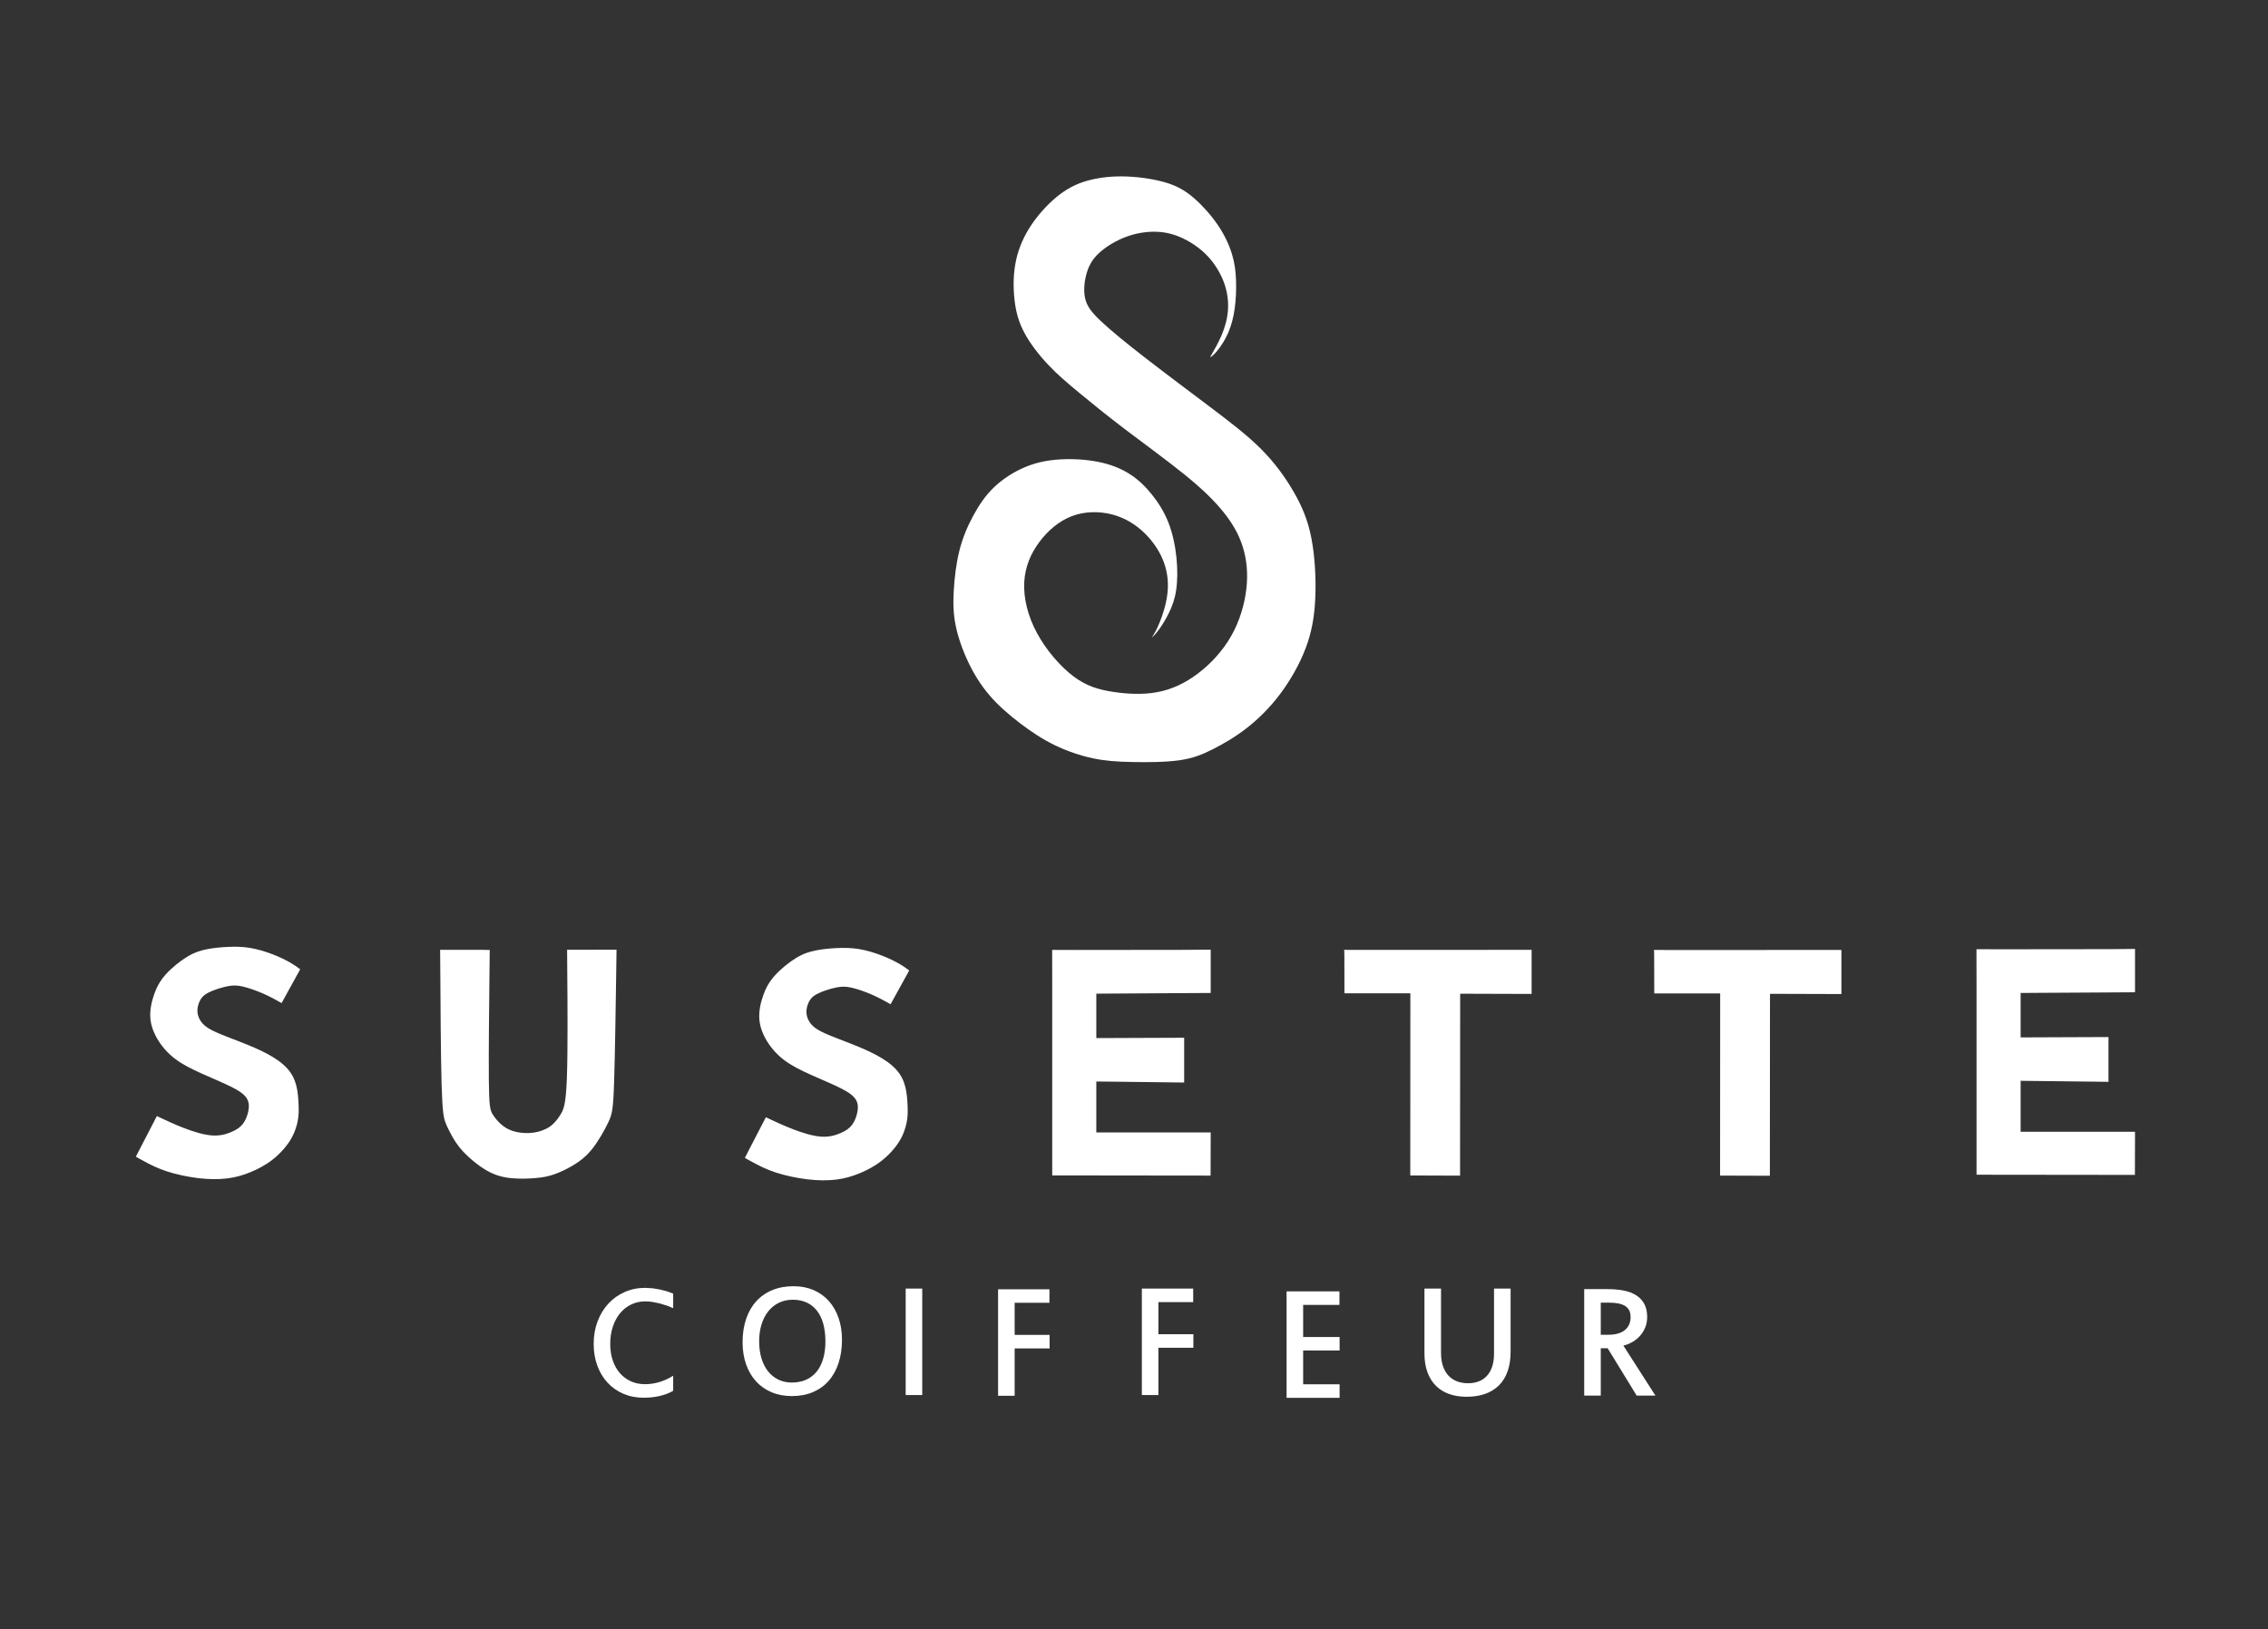 ﻿<?xml version="1.0" encoding="utf-8"?>
<!DOCTYPE svg PUBLIC "-//W3C//DTD SVG 1.1//EN" "http://www.w3.org/Graphics/SVG/1.1/DTD/svg11.dtd">
<svg xmlns="http://www.w3.org/2000/svg" xmlns:xlink="http://www.w3.org/1999/xlink" version="1.1" baseProfile="full" width="167" height="120" viewBox="0 0 167.00 120.00" enable-background="new 0 0 167.00 120.00" xml:space="preserve">
	<rect x="0" y="0" width="167.00" height="120.00" fill="#333333" stroke="none"/>
	<g>
		<path fill="#FFFFFF" fill-opacity="1" stroke-width="0.2" stroke-linejoin="round" d="M 89.267,26.017C 89.418,25.758 89.711,25.25 89.948,24.692C 90.184,24.134 90.365,23.525 90.415,22.877C 90.466,22.229 90.387,21.541 90.139,20.847C 89.891,20.154 89.474,19.455 88.944,18.886C 88.414,18.316 87.772,17.877 87.14,17.572C 86.509,17.268 85.889,17.099 85.184,17.07C 84.479,17.042 83.69,17.155 82.918,17.442C 82.145,17.73 81.39,18.192 80.888,18.671C 80.386,19.151 80.138,19.647 79.986,20.222C 79.834,20.797 79.778,21.451 79.907,21.997C 80.037,22.544 80.353,22.984 81.091,23.677C 81.829,24.371 82.991,25.318 84.44,26.44C 85.889,27.562 87.625,28.858 89.119,29.986C 90.613,31.113 91.864,32.072 92.874,33.087C 93.883,34.101 94.649,35.172 95.252,36.215C 95.856,37.258 96.295,38.273 96.559,39.619C 96.823,40.965 96.91,42.642 96.848,44.051C 96.786,45.461 96.575,46.602 96.126,47.774C 95.678,48.945 94.993,50.146 94.226,51.158C 93.458,52.171 92.609,52.995 91.761,53.651C 90.913,54.306 90.067,54.792 89.306,55.177C 88.545,55.562 87.869,55.845 86.85,55.991C 85.831,56.137 84.469,56.145 83.366,56.122C 82.262,56.099 81.417,56.044 80.498,55.852C 79.579,55.659 78.587,55.329 77.668,54.883C 76.749,54.436 75.903,53.872 75.091,53.252C 74.279,52.632 73.501,51.955 72.859,51.206C 72.216,50.456 71.709,49.633 71.292,48.753C 70.874,47.874 70.547,46.938 70.373,46.087C 70.198,45.235 70.175,44.469 70.226,43.538C 70.277,42.608 70.401,41.515 70.643,40.551C 70.886,39.587 71.246,38.752 71.664,37.98C 72.081,37.208 72.554,36.497 73.197,35.883C 73.84,35.268 74.652,34.75 75.469,34.406C 76.286,34.062 77.109,33.893 78.028,33.836C 78.947,33.78 79.962,33.836 80.847,34.011C 81.732,34.186 82.488,34.479 83.13,34.879C 83.773,35.279 84.303,35.787 84.788,36.385C 85.273,36.982 85.712,37.67 86.028,38.47C 86.344,39.271 86.535,40.184 86.626,41.064C 86.716,41.943 86.705,42.789 86.603,43.465C 86.502,44.142 86.31,44.649 86.079,45.123C 85.848,45.596 85.577,46.036 85.357,46.34C 85.137,46.645 84.968,46.814 84.884,46.898C 84.799,46.983 84.799,46.983 84.889,46.837C 84.98,46.69 85.16,46.397 85.38,45.861C 85.6,45.326 85.859,44.548 85.955,43.764C 86.051,42.98 85.983,42.191 85.701,41.419C 85.419,40.647 84.923,39.891 84.281,39.265C 83.638,38.639 82.849,38.143 81.913,37.895C 80.977,37.647 79.894,37.647 78.936,38.008C 77.978,38.369 77.143,39.09 76.518,39.936C 75.892,40.782 75.475,41.751 75.418,42.89C 75.362,44.029 75.666,45.337 76.343,46.6C 77.019,47.862 78.068,49.08 79.043,49.813C 80.019,50.546 80.921,50.794 81.947,50.952C 82.973,51.11 84.123,51.177 85.194,50.98C 86.265,50.783 87.257,50.321 88.198,49.61C 89.14,48.9 90.031,47.941 90.656,46.842C 91.282,45.743 91.643,44.502 91.773,43.369C 91.902,42.236 91.801,41.21 91.513,40.286C 91.226,39.361 90.752,38.538 90.076,37.698C 89.399,36.858 88.52,36.001 87.218,34.947C 85.915,33.893 84.19,32.641 82.803,31.587C 81.417,30.533 80.368,29.676 79.483,28.943C 78.598,28.21 77.876,27.601 77.186,26.87C 76.495,26.138 75.835,25.284 75.408,24.472C 74.981,23.661 74.787,22.891 74.694,22.003C 74.601,21.115 74.609,20.109 74.817,19.158C 75.024,18.206 75.43,17.31 76.009,16.468C 76.588,15.627 77.341,14.841 78.068,14.295C 78.795,13.75 79.497,13.445 80.296,13.248C 81.095,13.051 81.992,12.96 82.992,13C 83.993,13.04 85.098,13.209 85.944,13.476C 86.789,13.744 87.376,14.111 87.984,14.65C 88.593,15.19 89.225,15.903 89.705,16.621C 90.186,17.34 90.516,18.062 90.716,18.722C 90.917,19.382 90.989,19.978 91.012,20.641C 91.036,21.304 91.01,22.034 90.919,22.697C 90.829,23.36 90.672,23.957 90.456,24.464C 90.241,24.971 89.966,25.39 89.761,25.665C 89.556,25.94 89.421,26.071 89.338,26.147C 89.256,26.223 89.226,26.244 89.2,26.261C 89.173,26.278 89.15,26.291 89.109,26.293L 89.124,26.265 Z "/>
		<path fill="#FFFFFF" fill-opacity="1" fill-rule="evenodd" stroke-width="0.2" stroke-linejoin="round" d="M 10.279,84.652C 10.536,84.157 11.043,83.176 11.297,82.686L 11.551,82.195L 11.872,82.347C 12.193,82.499 12.836,82.804 13.538,83.075C 14.24,83.345 15.001,83.582 15.618,83.624C 16.235,83.666 16.709,83.514 17.073,83.354C 17.436,83.193 17.69,83.024 17.884,82.77C 18.079,82.516 18.214,82.178 18.282,81.848C 18.349,81.519 18.349,81.197 18.18,80.91C 18.011,80.622 17.673,80.368 17.073,80.064C 16.472,79.76 15.61,79.404 14.857,79.066C 14.104,78.728 13.462,78.407 12.929,78.009C 12.396,77.612 11.973,77.138 11.652,76.622C 11.331,76.106 11.111,75.548 11.069,74.965C 11.026,74.382 11.162,73.773 11.348,73.24C 11.534,72.707 11.771,72.251 12.202,71.768C 12.633,71.286 13.259,70.779 13.792,70.458C 14.324,70.136 14.764,70.001 15.238,69.908C 15.711,69.815 16.218,69.764 16.743,69.739C 17.267,69.714 17.808,69.714 18.383,69.807C 18.958,69.9 19.567,70.086 20.091,70.289C 20.616,70.492 21.056,70.711 21.377,70.897C 21.698,71.084 21.901,71.236 22.003,71.312L 22.104,71.388L 21.876,71.802C 21.648,72.217 21.191,73.045 20.962,73.46L 20.734,73.874L 20.523,73.756C 20.311,73.637 19.889,73.4 19.39,73.181C 18.891,72.961 18.316,72.758 17.876,72.656C 17.436,72.555 17.132,72.555 16.692,72.648C 16.252,72.741 15.677,72.927 15.314,73.121C 14.95,73.316 14.798,73.519 14.688,73.764C 14.578,74.009 14.51,74.297 14.544,74.584C 14.578,74.872 14.713,75.159 14.933,75.396C 15.153,75.633 15.457,75.819 15.931,76.03C 16.405,76.242 17.047,76.479 17.715,76.741C 18.383,77.003 19.077,77.29 19.677,77.612C 20.278,77.933 20.785,78.288 21.14,78.677C 21.495,79.066 21.698,79.489 21.817,79.954C 21.935,80.419 21.969,80.927 21.986,81.358C 22.003,81.789 22.003,82.144 21.918,82.576C 21.834,83.007 21.664,83.514 21.343,84.022C 21.022,84.529 20.548,85.036 20.032,85.434C 19.517,85.831 18.958,86.119 18.417,86.339C 17.876,86.558 17.352,86.711 16.734,86.787C 16.117,86.863 15.407,86.863 14.62,86.77C 13.834,86.677 12.971,86.491 12.295,86.271C 11.618,86.051 11.128,85.797 10.795,85.623C 10.463,85.448 10.288,85.352 10.184,85.293C 10.08,85.234 10.047,85.211 10.027,85.2L 10.009,85.163L 10.028,85.138 Z M 55.122,84.738C 55.379,84.244 55.886,83.263 56.14,82.772L 56.394,82.282L 56.715,82.434C 57.037,82.586 57.679,82.891 58.381,83.161C 59.083,83.432 59.844,83.669 60.461,83.711C 61.079,83.753 61.552,83.601 61.916,83.44C 62.279,83.28 62.533,83.111 62.728,82.857C 62.922,82.603 63.057,82.265 63.125,81.935C 63.193,81.605 63.193,81.284 63.024,80.996C 62.855,80.709 62.516,80.455 61.916,80.151C 61.316,79.846 60.453,79.491 59.7,79.153C 58.948,78.815 58.305,78.493 57.772,78.096C 57.239,77.698 56.817,77.225 56.495,76.709C 56.174,76.193 55.954,75.635 55.912,75.052C 55.87,74.468 56.005,73.859 56.191,73.326C 56.377,72.794 56.614,72.337 57.045,71.855C 57.476,71.373 58.102,70.866 58.635,70.544C 59.168,70.223 59.607,70.088 60.081,69.995C 60.554,69.902 61.062,69.851 61.586,69.826C 62.11,69.8 62.652,69.8 63.227,69.893C 63.802,69.986 64.41,70.172 64.935,70.375C 65.459,70.578 65.899,70.798 66.22,70.984C 66.541,71.17 66.744,71.322 66.846,71.398L 66.947,71.475L 66.719,71.889C 66.491,72.303 66.034,73.132 65.806,73.546L 65.577,73.961L 65.366,73.842C 65.155,73.724 64.732,73.487 64.233,73.267C 63.734,73.047 63.159,72.844 62.719,72.743C 62.279,72.642 61.975,72.642 61.535,72.735C 61.096,72.828 60.521,73.014 60.157,73.208C 59.793,73.403 59.641,73.606 59.531,73.851C 59.421,74.096 59.354,74.384 59.387,74.671C 59.421,74.959 59.556,75.246 59.776,75.483C 59.996,75.72 60.301,75.906 60.774,76.117C 61.248,76.329 61.891,76.565 62.559,76.827C 63.227,77.09 63.92,77.377 64.52,77.698C 65.121,78.02 65.628,78.375 65.983,78.764C 66.338,79.153 66.541,79.576 66.66,80.041C 66.778,80.506 66.812,81.013 66.829,81.445C 66.846,81.876 66.846,82.231 66.761,82.662C 66.677,83.094 66.508,83.601 66.186,84.108C 65.865,84.616 65.391,85.123 64.876,85.52C 64.36,85.918 63.802,86.206 63.26,86.425C 62.719,86.645 62.195,86.797 61.578,86.874C 60.96,86.95 60.25,86.95 59.464,86.857C 58.677,86.764 57.815,86.578 57.138,86.358C 56.462,86.138 55.971,85.884 55.639,85.709C 55.306,85.535 55.131,85.439 55.027,85.38C 54.923,85.32 54.89,85.298 54.87,85.287L 54.852,85.25L 54.872,85.225 Z M 33.027,69.953C 33.637,69.95 34.849,69.95 35.455,69.953L 36.061,69.964L 36.04,71.838C 36.019,73.709 35.977,77.451 35.994,79.462C 36.011,81.472 36.087,81.751 36.268,82.055C 36.45,82.36 36.738,82.69 37.042,82.922C 37.347,83.155 37.668,83.29 38.048,83.371C 38.429,83.451 38.869,83.476 39.304,83.413C 39.74,83.349 40.171,83.197 40.505,82.96C 40.839,82.724 41.076,82.402 41.283,82.068C 41.49,81.734 41.668,81.388 41.742,79.365C 41.816,77.343 41.786,73.646 41.771,71.797L 41.757,69.948L 42.363,69.948C 42.97,69.947 44.184,69.945 44.79,69.945L 45.397,69.944L 45.37,71.856C 45.342,73.769 45.287,77.594 45.219,79.667C 45.152,81.74 45.071,82.062 44.801,82.634C 44.532,83.206 44.072,84.029 43.606,84.614C 43.139,85.199 42.666,85.546 42.184,85.833C 41.702,86.121 41.211,86.349 40.78,86.497C 40.349,86.645 39.977,86.713 39.461,86.759C 38.945,86.806 38.285,86.831 37.668,86.772C 37.051,86.713 36.476,86.569 35.846,86.21C 35.216,85.85 34.531,85.275 34.07,84.772C 33.609,84.269 33.372,83.838 33.195,83.505C 33.017,83.172 32.899,82.939 32.789,82.635C 32.679,82.332 32.577,81.96 32.516,79.855C 32.455,77.75 32.435,73.911 32.424,71.981C 32.412,70.05 32.41,70.026 32.408,69.966L 32.425,69.95 Z M 79.422,69.964C 81.368,69.959 85.258,69.959 87.203,69.955L 89.148,69.938L 89.148,70.466C 89.148,70.999 89.148,72.064 89.148,72.597L 89.148,73.13L 87.744,73.138C 86.34,73.147 83.533,73.164 82.129,73.172L 80.725,73.181L 80.725,73.726C 80.725,74.272 80.725,75.362 80.725,75.908L 80.725,76.453L 81.803,76.449C 82.882,76.445 85.038,76.436 86.116,76.432L 87.194,76.428L 87.194,76.978C 87.194,77.527 87.194,78.626 87.194,79.176L 87.194,79.726L 86.116,79.713C 85.038,79.701 82.882,79.675 81.803,79.662L 80.725,79.65L 80.725,80.275C 80.725,80.901 80.725,82.153 80.725,82.778L 80.725,83.404L 82.129,83.404C 83.533,83.404 86.34,83.404 87.744,83.404L 89.148,83.404L 89.146,83.933C 89.145,84.463 89.142,85.521 89.141,86.05L 89.139,86.58L 87.196,86.578C 85.252,86.575 81.365,86.571 79.422,86.569L 77.478,86.567L 77.478,83.81C 77.478,81.053 77.478,75.54 77.478,72.779L 77.474,69.984L 77.478,69.959 Z M 147.482,69.913C 149.428,69.908 153.318,69.908 155.263,69.904L 157.208,69.887L 157.208,70.415C 157.208,70.948 157.208,72.014 157.208,72.546L 157.208,73.079L 155.805,73.088C 154.401,73.096 151.593,73.113 150.19,73.121L 148.786,73.13L 148.786,73.675C 148.786,74.221 148.786,75.312 148.786,75.857L 148.786,76.403L 149.864,76.398C 150.942,76.394 153.099,76.386 154.177,76.381L 155.255,76.377L 155.255,76.927C 155.255,77.477 155.255,78.576 155.255,79.125L 155.255,79.675L 154.177,79.662C 153.099,79.65 150.942,79.624 149.864,79.612L 148.786,79.599L 148.786,80.225C 148.786,80.85 148.786,82.102 148.786,82.728L 148.786,83.354L 150.19,83.354C 151.593,83.354 154.401,83.354 155.805,83.354L 157.208,83.354L 157.207,83.883C 157.205,84.412 157.203,85.471 157.201,86L 157.2,86.529L 155.256,86.527C 153.313,86.525 149.426,86.52 147.482,86.518L 145.539,86.516L 145.539,83.76C 145.539,81.003 145.539,75.489 145.539,72.728L 145.534,69.934L 145.539,69.908 Z M 101.256,69.957C 103.554,69.955 108.165,69.955 110.471,69.955L 112.777,69.955L 112.777,70.496C 112.777,71.037 112.777,72.119 112.777,72.661L 112.777,73.202L 111.9,73.199C 111.024,73.196 109.27,73.191 108.394,73.188L 107.517,73.185L 107.516,75.418C 107.514,77.651 107.511,82.118 107.51,84.351L 107.509,86.584L 106.898,86.582C 106.287,86.58 105.065,86.575 104.454,86.573L 103.843,86.571L 103.844,84.335C 103.845,82.099 103.847,77.627 103.848,75.391L 103.849,73.155L 103.04,73.155C 102.231,73.155 100.613,73.154 99.804,73.153L 98.995,73.153L 98.994,72.625C 98.993,72.096 98.991,71.039 98.99,70.508L 98.981,69.969L 98.942,69.955 Z M 124.068,69.966C 126.366,69.963 130.978,69.963 133.284,69.963L 135.589,69.963L 135.589,70.504C 135.589,71.046 135.589,72.128 135.589,72.669L 135.589,73.21L 134.713,73.207C 133.836,73.205 132.083,73.199 131.206,73.196L 130.33,73.193L 130.328,75.427C 130.327,77.66 130.324,82.126 130.323,84.359L 130.321,86.592L 129.71,86.59C 129.099,86.588 127.877,86.584 127.266,86.582L 126.655,86.58L 126.656,84.344C 126.657,82.108 126.66,77.636 126.661,75.4L 126.662,73.164L 125.853,73.163C 125.044,73.163 123.426,73.162 122.617,73.162L 121.808,73.162L 121.807,72.633C 121.806,72.105 121.804,71.048 121.802,70.517L 121.794,69.978L 121.755,69.963 Z "/>
		<path fill="#FFFFFF" fill-opacity="1" stroke-width="0.2" stroke-linejoin="round" d="M 44.934,98.979C 44.934,99.423 44.995,99.826 45.119,100.19C 45.242,100.554 45.416,100.866 45.642,101.126C 45.867,101.386 46.138,101.587 46.453,101.73C 46.768,101.872 47.117,101.943 47.501,101.943C 47.857,101.943 48.21,101.89 48.561,101.783C 48.911,101.676 49.248,101.522 49.569,101.321L 49.569,102.432C 49.274,102.599 48.944,102.725 48.579,102.811C 48.214,102.897 47.814,102.939 47.381,102.939C 46.842,102.939 46.348,102.842 45.898,102.648C 45.448,102.453 45.062,102.181 44.737,101.832C 44.413,101.482 44.162,101.065 43.983,100.58C 43.804,100.095 43.714,99.56 43.714,98.975C 43.714,98.375 43.81,97.823 44.001,97.317C 44.192,96.812 44.457,96.377 44.795,96.011C 45.133,95.646 45.533,95.361 45.996,95.156C 46.459,94.951 46.963,94.848 47.507,94.848L 48.062,94.881L 48.613,94.973L 49.126,95.107L 49.569,95.274L 49.569,96.342L 49.114,96.16L 48.595,96L 48.047,95.887C 47.861,95.858 47.68,95.844 47.505,95.844C 47.14,95.844 46.801,95.918 46.488,96.067C 46.175,96.215 45.904,96.426 45.674,96.698C 45.445,96.97 45.264,97.3 45.132,97.686C 45,98.072 44.934,98.504 44.934,98.979 Z M 60.778,98.798C 60.778,98.317 60.726,97.886 60.623,97.507C 60.519,97.127 60.366,96.804 60.162,96.54C 59.959,96.275 59.708,96.073 59.409,95.933C 59.109,95.793 58.765,95.723 58.375,95.723C 58,95.723 57.66,95.797 57.355,95.946C 57.05,96.094 56.79,96.303 56.575,96.571C 56.359,96.839 56.193,97.162 56.075,97.538C 55.958,97.914 55.899,98.329 55.899,98.784C 55.899,99.241 55.955,99.656 56.067,100.03C 56.178,100.404 56.339,100.723 56.548,100.987C 56.757,101.251 57.01,101.456 57.307,101.603C 57.605,101.749 57.936,101.822 58.302,101.822C 58.694,101.822 59.043,101.754 59.349,101.618C 59.656,101.482 59.915,101.285 60.126,101.027C 60.337,100.769 60.498,100.451 60.61,100.075C 60.722,99.698 60.778,99.272 60.778,98.798 Z M 61.998,98.666C 61.998,99.304 61.913,99.879 61.743,100.393C 61.574,100.906 61.33,101.343 61.012,101.702C 60.695,102.061 60.309,102.337 59.854,102.529C 59.399,102.722 58.883,102.818 58.308,102.818C 57.758,102.818 57.259,102.724 56.812,102.535C 56.365,102.347 55.983,102.079 55.667,101.732C 55.352,101.385 55.108,100.968 54.936,100.48C 54.765,99.993 54.679,99.451 54.679,98.854C 54.679,98.229 54.764,97.662 54.934,97.153C 55.103,96.645 55.35,96.21 55.673,95.85C 55.996,95.491 56.391,95.213 56.856,95.019C 57.321,94.824 57.849,94.727 58.44,94.727C 58.98,94.727 59.469,94.823 59.908,95.013C 60.347,95.204 60.721,95.472 61.031,95.819C 61.34,96.166 61.578,96.581 61.746,97.064C 61.914,97.547 61.998,98.081 61.998,98.666 Z M 67.908,102.744L 66.688,102.744L 66.688,94.902L 67.908,94.902L 67.908,102.744 Z M 77.274,95.949L 74.712,95.949L 74.712,98.314L 77.287,98.314L 77.287,99.31L 74.712,99.31L 74.712,102.795L 73.492,102.795L 73.492,94.953L 77.274,94.953L 77.274,95.949 Z M 87.859,95.898L 85.297,95.898L 85.297,98.263L 87.872,98.263L 87.872,99.259L 85.297,99.259L 85.297,102.744L 84.078,102.744L 84.078,94.902L 87.859,94.902L 87.859,95.898 Z M 98.639,102.947L 94.735,102.947L 94.735,95.105L 98.627,95.105L 98.627,96.101L 95.955,96.101L 95.955,98.466L 98.639,98.466L 98.639,99.462L 95.955,99.462L 95.955,101.952L 98.639,101.952L 98.639,102.947 Z M 108.102,101.873C 108.388,101.873 108.648,101.828 108.883,101.737C 109.117,101.646 109.318,101.511 109.484,101.331C 109.651,101.152 109.78,100.926 109.872,100.653C 109.964,100.38 110.01,100.062 110.01,99.699L 110.01,94.902L 111.23,94.902L 111.23,99.549C 111.23,100.101 111.156,100.585 111.008,101C 110.86,101.415 110.646,101.76 110.366,102.036C 110.086,102.313 109.746,102.52 109.346,102.66C 108.946,102.799 108.496,102.869 107.996,102.869C 107.519,102.869 107.09,102.802 106.708,102.667C 106.326,102.532 106.001,102.33 105.731,102.062C 105.461,101.793 105.252,101.459 105.106,101.06C 104.96,100.661 104.887,100.197 104.887,99.669L 104.887,94.902L 106.107,94.902L 106.107,99.627C 106.107,99.998 106.154,100.323 106.248,100.604C 106.342,100.885 106.476,101.119 106.65,101.307C 106.824,101.495 107.034,101.636 107.278,101.731C 107.523,101.826 107.798,101.873 108.102,101.873 Z M 120.066,97.003C 120.066,96.632 119.937,96.362 119.679,96.192C 119.421,96.022 119.024,95.938 118.488,95.938L 117.87,95.938L 117.87,98.302L 118.429,98.302C 118.957,98.302 119.362,98.188 119.644,97.958C 119.925,97.729 120.066,97.41 120.066,97.003 Z M 121.896,102.784L 120.514,102.784L 118.379,99.298L 117.87,99.298L 117.87,102.784L 116.65,102.784L 116.65,94.942L 118.392,94.942C 118.8,94.942 119.181,94.975 119.533,95.041C 119.886,95.107 120.192,95.219 120.451,95.378C 120.71,95.537 120.914,95.747 121.063,96.008C 121.211,96.27 121.286,96.597 121.286,96.992C 121.286,97.281 121.236,97.544 121.136,97.78C 121.036,98.017 120.905,98.224 120.743,98.401C 120.581,98.578 120.395,98.726 120.184,98.844C 119.973,98.963 119.756,99.048 119.534,99.1L 121.896,102.784 Z "/>
	</g>
</svg>
